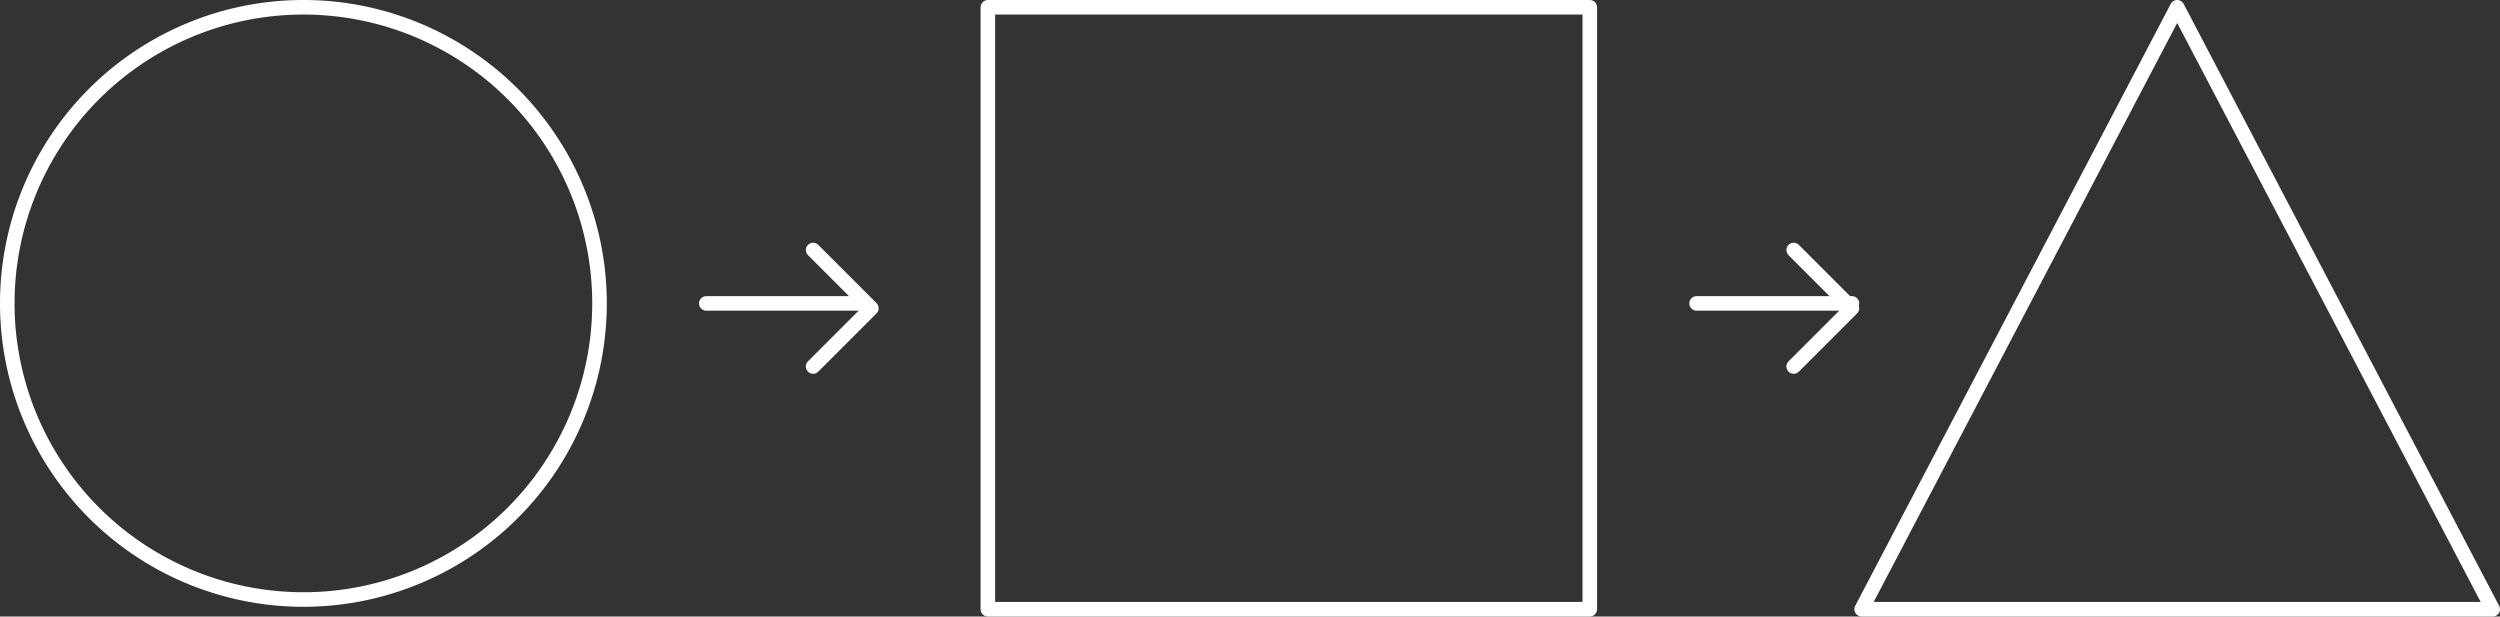 <svg xmlns="http://www.w3.org/2000/svg" width="257.5" height="63.5" viewBox="0 0 257.5 63.5">
  <rect x="0" y="0" width="257.5" height="63.5" fill="#333333" stroke="none"/>
  <g id="Group_11" data-name="Group 11" transform="translate(0.75 0.75)">
    <path id="Stroke_1" data-name="Stroke 1" d="M0,62H62V0H0Z" transform="translate(101)" fill="none" stroke="#fff" stroke-linecap="round" stroke-linejoin="round" stroke-miterlimit="10" stroke-width="1.5"/>
    <path id="Stroke_3" data-name="Stroke 3" d="M0,62,32.5,0,65,62Z" transform="translate(191)" fill="none" stroke="#fff" stroke-linecap="round" stroke-linejoin="round" stroke-miterlimit="10" stroke-width="1.5"/>
    <path id="Stroke_5" data-name="Stroke 5" d="M0,.5H16" transform="translate(72 30)" fill="none" stroke="#fff" stroke-linecap="round" stroke-linejoin="round" stroke-miterlimit="10" stroke-width="1.5"/>
    <path id="Stroke_6" data-name="Stroke 6" d="M0,0,6,6,0,12" transform="translate(83 25)" fill="none" stroke="#fff" stroke-linecap="round" stroke-linejoin="round" stroke-miterlimit="10" stroke-width="1.5"/>
    <path id="Stroke_7" data-name="Stroke 7" d="M0,.5H16" transform="translate(174 30)" fill="none" stroke="#fff" stroke-linecap="round" stroke-linejoin="round" stroke-miterlimit="10" stroke-width="1.5"/>
    <path id="Stroke_8" data-name="Stroke 8" d="M0,0,6,6,0,12" transform="translate(184 25)" fill="none" stroke="#fff" stroke-linecap="round" stroke-linejoin="round" stroke-miterlimit="10" stroke-width="1.5"/>
    <path id="Stroke_9" data-name="Stroke 9" d="M61,30.5A30.5,30.5,0,1,1,30.5,0,30.5,30.5,0,0,1,61,30.5Z" fill="none" stroke="#fff" stroke-linecap="round" stroke-linejoin="round" stroke-miterlimit="10" stroke-width="1.5"/>
  </g>
</svg>
